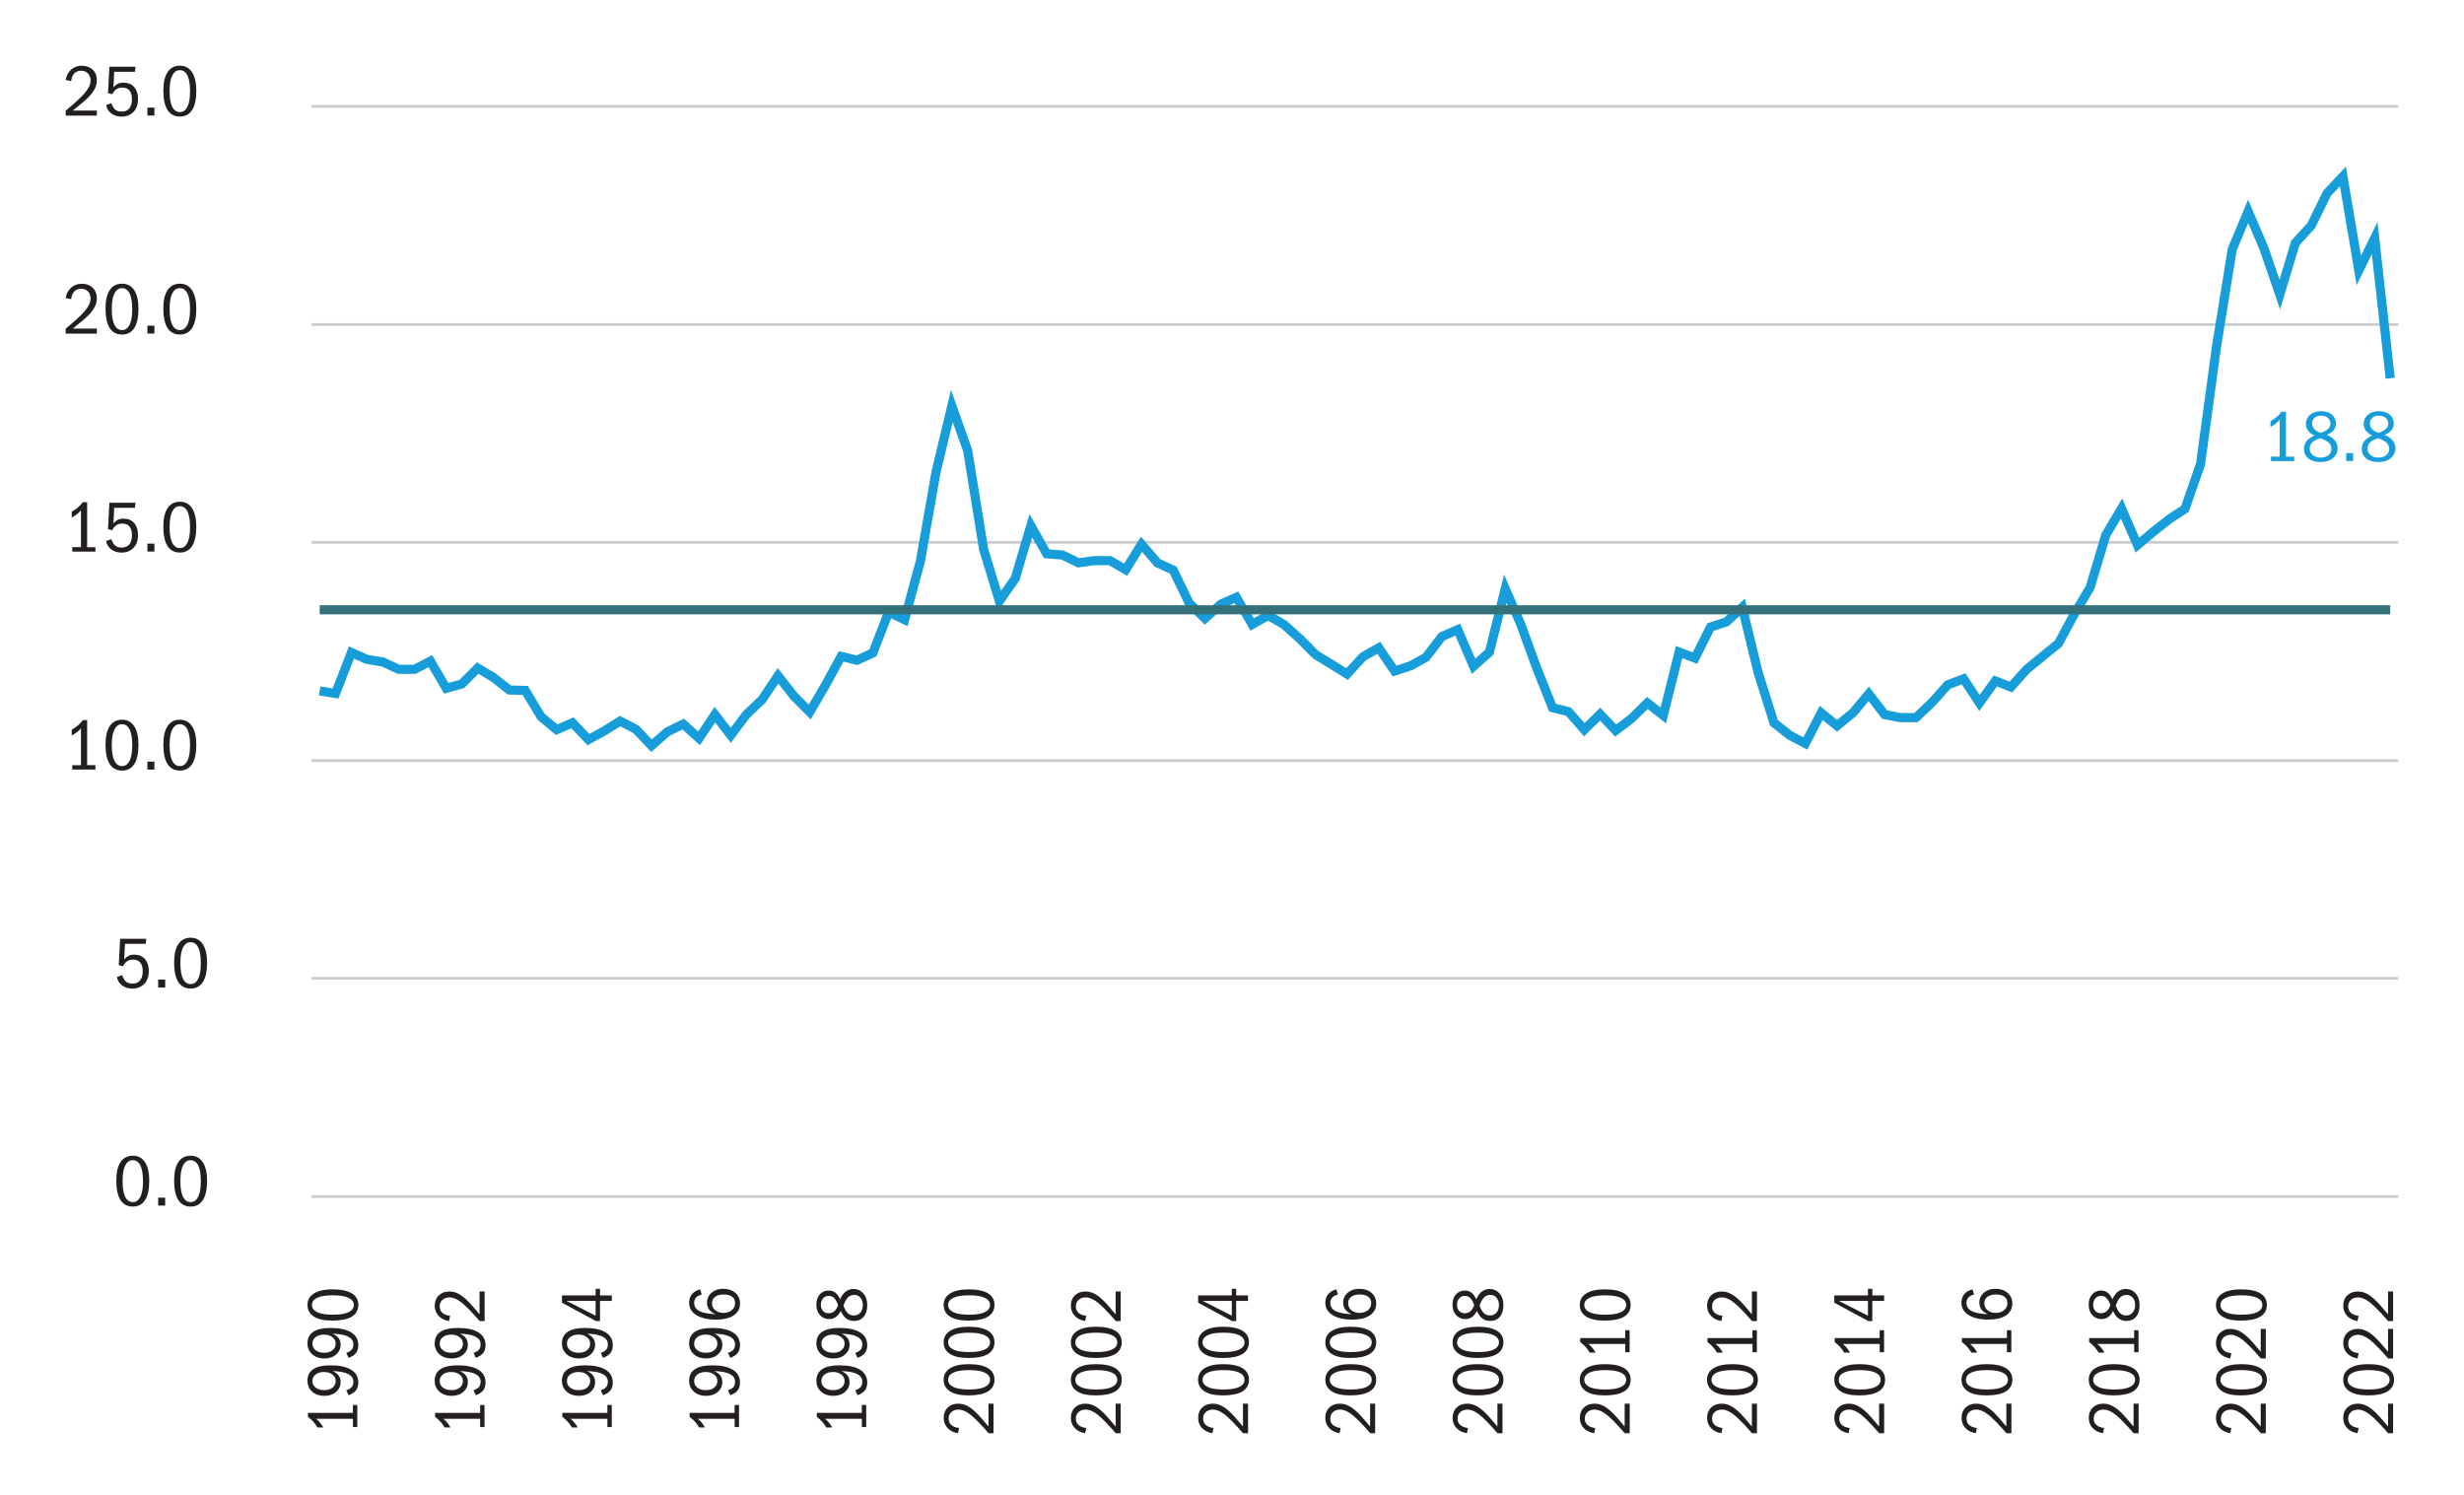 <?xml version="1.0" encoding="UTF-8"?> <svg xmlns="http://www.w3.org/2000/svg" id="Layer_1" width="750" height="455" viewBox="0 0 750 455"><defs><style>.cls-1{fill:#231f20;}.cls-2{fill:#179eda;}.cls-3{stroke:#ccc;stroke-width:.84px;}.cls-3,.cls-4,.cls-5{fill:none;}.cls-3,.cls-5{stroke-miterlimit:10;}.cls-4{stroke:#179eda;}.cls-4,.cls-5{stroke-width:2.78px;}.cls-5{stroke:#34717a;}</style></defs><path class="cls-3" d="m94.86,297.82h635.14M94.86,231.52h635.14M94.86,165.09h635.14M94.86,98.79h635.14M94.86,32.36h635.14"></path><line class="cls-3" x1="94.86" y1="364.24" x2="730" y2="364.24"></line><polyline class="cls-4" points="97.31 210.32 102.14 211.1 106.97 198.63 111.7 200.73 116.53 201.52 121.36 203.75 126.18 203.75 131.01 201.26 135.83 209.53 140.57 208.21 145.4 203.36 150.22 206.25 155.05 210.05 159.87 210.18 164.7 218.19 169.44 222.13 174.26 220.03 179.09 225.15 183.91 222.52 188.74 219.51 193.56 222 198.3 226.99 203.13 222.79 207.95 220.42 212.78 224.76 217.6 217.54 222.43 223.84 227.17 217.54 231.99 212.94 236.82 205.72 241.65 211.89 246.47 216.75 251.3 208.48 256.04 199.81 260.86 200.99 265.69 198.76 270.51 186.29 275.34 188.65 280.16 170.8 284.9 143.76 289.73 123.54 294.55 137.19 299.38 167.12 304.2 183.01 309.03 176.05 313.77 160.03 318.59 168.57 323.42 168.96 328.24 171.32 333.07 170.67 337.89 170.67 342.63 173.43 347.46 165.68 352.28 171.32 357.11 173.56 361.94 183.53 366.76 188.26 371.59 183.93 376.33 181.83 381.15 190.1 385.98 187.34 390.8 190.1 395.63 194.43 400.45 199.29 405.19 202.18 410.02 205.2 414.84 199.94 419.67 197.19 424.49 204.28 429.32 202.7 434.06 200.08 438.88 193.77 443.71 191.67 448.53 202.83 453.36 198.5 458.18 179.2 462.92 190.1 467.75 203.36 472.57 215.44 477.4 216.62 482.23 222.13 487.05 217.4 491.79 222.39 496.62 218.72 501.44 213.99 506.27 217.8 511.09 198.5 515.92 200.34 520.66 190.89 525.48 189.31 530.31 184.85 535.13 204.67 539.96 220.03 544.78 223.84 549.52 226.33 554.35 217.01 559.17 220.95 564 217.01 568.82 211.23 573.65 217.54 578.39 218.46 583.21 218.46 588.04 213.86 592.86 208.48 597.69 206.64 602.52 213.99 607.34 207.3 612.08 209.13 616.91 203.75 621.73 199.81 626.56 195.87 631.38 186.95 636.21 178.81 640.95 162.92 645.77 154.78 650.6 165.94 655.42 161.87 660.25 158.06 665.07 154.91 669.81 141.26 674.64 105.68 679.46 75.88 684.29 64.33 689.11 75.62 693.94 89.67 698.68 73.91 703.5 68.66 708.33 58.82 713.15 53.7 717.98 82.31 722.81 72.47 727.54 115.14"></polyline><polyline class="cls-5" points="97.31 185.63 102.14 185.63 106.97 185.63 111.7 185.63 116.53 185.63 121.36 185.63 126.18 185.63 131.01 185.63 135.83 185.63 140.57 185.63 145.4 185.63 150.22 185.63 155.05 185.63 159.87 185.63 164.7 185.63 169.44 185.63 174.26 185.63 179.09 185.63 183.91 185.63 188.74 185.63 193.56 185.63 198.3 185.63 203.13 185.63 207.95 185.63 212.78 185.63 217.6 185.63 222.43 185.63 227.17 185.63 231.99 185.63 236.82 185.63 241.65 185.63 246.47 185.63 251.3 185.63 256.04 185.63 260.86 185.63 265.69 185.63 270.51 185.63 275.34 185.63 280.16 185.63 284.9 185.63 289.73 185.63 294.55 185.63 299.38 185.63 304.2 185.63 309.03 185.63 313.77 185.63 318.59 185.63 323.42 185.63 328.24 185.63 333.07 185.63 337.89 185.63 342.63 185.63 347.46 185.63 352.28 185.63 357.11 185.63 361.94 185.63 366.76 185.63 371.59 185.63 376.33 185.63 381.15 185.63 385.98 185.63 390.8 185.63 395.63 185.63 400.45 185.63 405.19 185.63 410.02 185.63 414.84 185.63 419.67 185.63 424.49 185.63 429.32 185.63 434.06 185.63 438.88 185.63 443.71 185.63 448.53 185.63 453.36 185.63 458.18 185.63 462.92 185.63 467.75 185.63 472.57 185.63 477.4 185.63 482.23 185.63 487.05 185.63 491.79 185.63 496.62 185.63 501.44 185.63 506.27 185.63 511.09 185.63 515.92 185.63 520.66 185.63 525.48 185.63 530.31 185.63 535.13 185.63 539.96 185.63 544.78 185.63 549.52 185.63 554.35 185.63 559.17 185.63 564 185.63 568.82 185.63 573.65 185.63 578.39 185.63 583.21 185.63 588.04 185.63 592.86 185.63 597.69 185.63 602.52 185.63 607.34 185.63 612.08 185.63 616.91 185.63 621.73 185.63 626.56 185.63 631.38 185.63 636.21 185.63 640.95 185.63 645.77 185.63 650.6 185.63 655.42 185.63 660.25 185.63 665.07 185.63 669.81 185.63 674.64 185.63 679.46 185.63 684.29 185.63 689.11 185.63 693.94 185.63 698.68 185.63 703.5 185.63 708.33 185.63 713.15 185.63 717.98 185.63 722.81 185.63 727.54 185.63"></polyline><path class="cls-2" d="m691.26,140.34v-1.34h2.65v-11.23c-.39.48-.81.89-1.27,1.24s-.96.67-1.53.97v-1.78c.64-.36,1.23-.75,1.76-1.19.53-.44,1.08-1.01,1.64-1.7h1.29v13.7h2.51v1.34h-7.06Z"></path><path class="cls-2" d="m708.23,132.37c1.16.49,2,1.08,2.52,1.77s.79,1.46.79,2.31c0,1.22-.48,2.22-1.43,3.02s-2.21,1.19-3.75,1.19-2.84-.36-3.73-1.08-1.34-1.71-1.34-2.95c0-.89.26-1.67.76-2.33.51-.66,1.32-1.23,2.43-1.71-.91-.44-1.57-.95-1.98-1.53-.41-.57-.62-1.24-.62-1.99,0-1.14.43-2.08,1.28-2.81.85-.73,1.98-1.09,3.39-1.09s2.43.35,3.25,1.05c.82.7,1.23,1.6,1.23,2.72,0,1.55-.93,2.69-2.79,3.43Zm-1.99,1.02c-1.17.39-2,.84-2.48,1.35-.48.51-.72,1.12-.72,1.82,0,.82.31,1.48.93,1.98s1.42.76,2.4.76,1.76-.24,2.36-.72c.6-.48.9-1.11.9-1.88s-.26-1.41-.79-1.92c-.52-.5-1.4-.97-2.61-1.38Zm.12-1.63c1.01-.33,1.77-.72,2.25-1.17s.73-1.01.73-1.68-.27-1.27-.8-1.72c-.53-.44-1.22-.67-2.06-.67-.8,0-1.45.21-1.95.65s-.75,1-.75,1.69c0,.64.2,1.2.58,1.68.39.48,1.06.89,2,1.21Z"></path><path class="cls-2" d="m714.14,140.34v-2.41h2.13v2.41h-2.13Z"></path><path class="cls-2" d="m725.82,132.37c1.16.49,2,1.08,2.52,1.77s.79,1.46.79,2.31c0,1.22-.48,2.22-1.43,3.02s-2.21,1.19-3.75,1.19-2.84-.36-3.73-1.08-1.34-1.71-1.34-2.95c0-.89.26-1.67.76-2.33.51-.66,1.32-1.23,2.43-1.71-.91-.44-1.57-.95-1.98-1.53-.41-.57-.62-1.24-.62-1.99,0-1.14.43-2.08,1.28-2.81.85-.73,1.98-1.09,3.39-1.09s2.43.35,3.25,1.05c.82.7,1.23,1.6,1.23,2.72,0,1.55-.93,2.69-2.79,3.43Zm-1.99,1.02c-1.17.39-2,.84-2.48,1.35-.48.51-.72,1.12-.72,1.82,0,.82.31,1.48.93,1.98s1.42.76,2.4.76,1.76-.24,2.36-.72c.6-.48.9-1.11.9-1.88s-.26-1.41-.79-1.92c-.52-.5-1.4-.97-2.61-1.38Zm.12-1.63c1.01-.33,1.77-.72,2.25-1.17s.73-1.01.73-1.68-.27-1.27-.8-1.72c-.53-.44-1.22-.67-2.06-.67-.8,0-1.45.21-1.95.65s-.75,1-.75,1.69c0,.64.2,1.2.58,1.68.39.48,1.06.89,2,1.21Z"></path><path class="cls-1" d="m40.43,351.82c1.61,0,2.84.67,3.71,1.99.86,1.33,1.29,3.21,1.29,5.63,0,2.6-.43,4.56-1.28,5.88-.85,1.32-2.09,1.98-3.72,1.98s-2.91-.67-3.76-1.99c-.84-1.33-1.27-3.3-1.27-5.89s.44-4.39,1.3-5.67,2.11-1.93,3.72-1.93Zm-.02,1.36c-.97,0-1.73.52-2.28,1.57-.55,1.05-.82,2.66-.82,4.82s.27,3.72.81,4.78c.54,1.06,1.31,1.59,2.31,1.59s1.75-.54,2.29-1.6c.54-1.07.81-2.66.81-4.77s-.27-3.74-.8-4.8c-.53-1.06-1.31-1.59-2.32-1.59Z"></path><path class="cls-1" d="m48.15,367v-2.41h2.13v2.41h-2.13Z"></path><path class="cls-1" d="m58.03,351.82c1.61,0,2.84.67,3.71,1.99.86,1.33,1.29,3.21,1.29,5.63,0,2.6-.43,4.56-1.28,5.88-.85,1.32-2.09,1.98-3.72,1.98s-2.91-.67-3.76-1.99c-.84-1.33-1.27-3.3-1.27-5.89s.44-4.39,1.3-5.67,2.11-1.93,3.72-1.93Zm-.02,1.36c-.97,0-1.73.52-2.28,1.57-.55,1.05-.82,2.66-.82,4.82s.27,3.72.81,4.78c.54,1.06,1.31,1.59,2.31,1.59s1.75-.54,2.29-1.6c.54-1.07.81-2.66.81-4.77s-.27-3.74-.8-4.8c-.53-1.06-1.31-1.59-2.32-1.59Z"></path><path class="cls-1" d="m37.19,296.83c.28.89.66,1.54,1.13,1.96.47.42,1.14.63,2.02.63,1,0,1.77-.32,2.3-.97.53-.64.8-1.59.8-2.82,0-1.13-.25-2-.74-2.61s-1.22-.91-2.19-.91c-.69,0-1.28.15-1.77.46s-.92.82-1.28,1.55l-1.31-.31.42-8.04h7.95l-.17,1.54h-6.31l-.24,4.75c.44-.51.88-.87,1.34-1.1.45-.23,1.03-.35,1.74-.35,1.38,0,2.46.45,3.24,1.35.78.9,1.17,2.11,1.17,3.62,0,1.68-.46,2.99-1.38,3.94-.92.95-2.14,1.43-3.66,1.43-1.2,0-2.24-.32-3.09-.96-.85-.64-1.38-1.49-1.58-2.56l1.62-.58Z"></path><path class="cls-1" d="m48.15,300.62v-2.41h2.13v2.41h-2.13Z"></path><path class="cls-1" d="m58.03,285.45c1.61,0,2.84.67,3.71,1.99.86,1.33,1.29,3.21,1.29,5.63,0,2.6-.43,4.56-1.28,5.88-.85,1.32-2.09,1.98-3.72,1.98s-2.91-.67-3.76-1.99c-.84-1.33-1.27-3.3-1.27-5.89s.44-4.39,1.3-5.67,2.11-1.93,3.72-1.93Zm-.02,1.36c-.97,0-1.73.52-2.28,1.57-.55,1.05-.82,2.66-.82,4.82s.27,3.72.81,4.78c.54,1.06,1.31,1.59,2.31,1.59s1.75-.54,2.29-1.6c.54-1.07.81-2.66.81-4.77s-.27-3.74-.8-4.8c-.53-1.06-1.31-1.59-2.32-1.59Z"></path><path class="cls-1" d="m21.99,234.27v-1.34h2.65v-11.23c-.39.48-.81.89-1.27,1.23-.45.35-.96.67-1.53.97v-1.78c.64-.36,1.23-.75,1.76-1.19.53-.44,1.08-1.01,1.64-1.71h1.29v13.7h2.51v1.34h-7.06Z"></path><path class="cls-1" d="m37.15,219.09c1.61,0,2.84.67,3.71,1.99.86,1.33,1.29,3.21,1.29,5.63,0,2.6-.43,4.56-1.28,5.88-.85,1.32-2.09,1.98-3.72,1.98s-2.91-.67-3.76-1.99c-.84-1.33-1.27-3.3-1.27-5.89s.44-4.39,1.3-5.67,2.11-1.93,3.72-1.93Zm-.02,1.36c-.97,0-1.73.52-2.28,1.57-.55,1.05-.82,2.66-.82,4.82s.27,3.72.81,4.78c.54,1.06,1.31,1.59,2.31,1.59s1.75-.54,2.29-1.6c.54-1.07.81-2.66.81-4.77s-.27-3.74-.8-4.8c-.53-1.06-1.31-1.59-2.32-1.59Z"></path><path class="cls-1" d="m44.87,234.27v-2.41h2.13v2.41h-2.13Z"></path><path class="cls-1" d="m54.75,219.09c1.61,0,2.84.67,3.71,1.99.86,1.33,1.29,3.21,1.29,5.63,0,2.6-.43,4.56-1.28,5.88-.85,1.32-2.09,1.98-3.72,1.98s-2.91-.67-3.76-1.99c-.84-1.33-1.27-3.3-1.27-5.89s.44-4.39,1.3-5.67,2.11-1.93,3.72-1.93Zm-.02,1.36c-.97,0-1.73.52-2.28,1.57-.55,1.05-.82,2.66-.82,4.82s.27,3.72.81,4.78c.54,1.06,1.31,1.59,2.31,1.59s1.75-.54,2.29-1.6c.54-1.07.81-2.66.81-4.77s-.27-3.74-.8-4.8c-.53-1.06-1.31-1.59-2.32-1.59Z"></path><path class="cls-1" d="m21.99,167.9v-1.34h2.65v-11.23c-.39.48-.81.89-1.27,1.24s-.96.67-1.53.97v-1.78c.64-.36,1.23-.75,1.76-1.19.53-.44,1.08-1.01,1.64-1.7h1.29v13.7h2.51v1.34h-7.06Z"></path><path class="cls-1" d="m33.91,164.11c.28.89.66,1.54,1.13,1.96.47.41,1.14.62,2.02.62,1,0,1.77-.32,2.3-.97.53-.65.8-1.59.8-2.82,0-1.13-.25-2-.74-2.61s-1.22-.91-2.19-.91c-.69,0-1.28.15-1.77.46s-.92.82-1.28,1.55l-1.31-.31.42-8.04h7.95l-.17,1.54h-6.31l-.24,4.75c.44-.5.88-.87,1.34-1.1.45-.23,1.03-.35,1.74-.35,1.38,0,2.46.45,3.24,1.35.78.9,1.17,2.11,1.17,3.62,0,1.68-.46,2.99-1.38,3.94-.92.95-2.14,1.43-3.66,1.43-1.2,0-2.24-.32-3.09-.96s-1.38-1.49-1.58-2.56l1.62-.58Z"></path><path class="cls-1" d="m44.87,167.9v-2.41h2.13v2.41h-2.13Z"></path><path class="cls-1" d="m54.75,152.73c1.61,0,2.84.66,3.71,1.99.86,1.33,1.29,3.21,1.29,5.63,0,2.6-.43,4.56-1.28,5.88-.85,1.32-2.09,1.98-3.72,1.98s-2.91-.66-3.76-1.99c-.84-1.33-1.27-3.29-1.27-5.89s.44-4.38,1.3-5.67,2.11-1.93,3.72-1.93Zm-.02,1.36c-.97,0-1.73.52-2.28,1.57s-.82,2.66-.82,4.82.27,3.72.81,4.78c.54,1.06,1.31,1.59,2.31,1.59s1.75-.53,2.29-1.6c.54-1.07.81-2.66.81-4.77s-.27-3.74-.8-4.8c-.53-1.06-1.31-1.59-2.32-1.59Z"></path><path class="cls-1" d="m20,101.54v-1.49c2.86-2.36,4.84-4.2,5.93-5.51,1.1-1.31,1.64-2.53,1.64-3.64,0-.89-.26-1.61-.79-2.17s-1.22-.83-2.1-.83c-.83,0-1.5.26-2.02.77s-.85,1.31-1.01,2.39l-1.66-.33c.23-1.35.79-2.41,1.68-3.19.88-.77,1.97-1.16,3.25-1.16,1.36,0,2.46.41,3.3,1.21.84.81,1.26,1.88,1.26,3.2,0,.92-.21,1.79-.63,2.61-.42.82-1.08,1.68-1.96,2.59-.88.91-2.46,2.25-4.73,4.03h7.32v1.54h-9.48Z"></path><path class="cls-1" d="m37.15,86.36c1.61,0,2.84.66,3.71,1.99.86,1.33,1.29,3.21,1.29,5.63,0,2.6-.43,4.56-1.28,5.88-.85,1.32-2.09,1.98-3.72,1.98s-2.91-.66-3.76-1.99c-.84-1.33-1.27-3.29-1.27-5.89s.44-4.38,1.3-5.67,2.11-1.93,3.72-1.93Zm-.02,1.36c-.97,0-1.73.52-2.28,1.57s-.82,2.66-.82,4.82.27,3.72.81,4.78c.54,1.06,1.31,1.59,2.31,1.59s1.75-.53,2.29-1.6c.54-1.07.81-2.66.81-4.77s-.27-3.74-.8-4.8c-.53-1.06-1.31-1.59-2.32-1.59Z"></path><path class="cls-1" d="m44.87,101.54v-2.41h2.13v2.41h-2.13Z"></path><path class="cls-1" d="m54.75,86.36c1.61,0,2.84.66,3.71,1.99.86,1.33,1.29,3.21,1.29,5.63,0,2.6-.43,4.56-1.28,5.88-.85,1.32-2.09,1.98-3.72,1.98s-2.91-.66-3.76-1.99c-.84-1.33-1.27-3.29-1.27-5.89s.44-4.38,1.3-5.67,2.11-1.93,3.72-1.93Zm-.02,1.36c-.97,0-1.73.52-2.28,1.57s-.82,2.66-.82,4.82.27,3.72.81,4.78c.54,1.06,1.31,1.59,2.31,1.59s1.75-.53,2.29-1.6c.54-1.07.81-2.66.81-4.77s-.27-3.74-.8-4.8c-.53-1.06-1.31-1.59-2.32-1.59Z"></path><path class="cls-1" d="m20,35.17v-1.49c2.86-2.36,4.84-4.2,5.93-5.51,1.1-1.31,1.64-2.53,1.64-3.64,0-.89-.26-1.61-.79-2.17s-1.22-.83-2.1-.83c-.83,0-1.5.26-2.02.77s-.85,1.31-1.01,2.39l-1.66-.33c.23-1.35.79-2.41,1.68-3.19.88-.77,1.97-1.16,3.25-1.16,1.36,0,2.46.41,3.3,1.21.84.81,1.26,1.88,1.26,3.2,0,.92-.21,1.79-.63,2.61-.42.82-1.08,1.68-1.96,2.59-.88.91-2.46,2.25-4.73,4.03h7.32v1.54h-9.48Z"></path><path class="cls-1" d="m33.91,31.39c.28.89.66,1.54,1.13,1.96.47.41,1.14.62,2.02.62,1,0,1.77-.32,2.3-.97.53-.65.8-1.59.8-2.82,0-1.13-.25-2-.74-2.61s-1.22-.91-2.19-.91c-.69,0-1.28.15-1.77.46s-.92.82-1.28,1.55l-1.31-.31.42-8.04h7.95l-.17,1.54h-6.31l-.24,4.75c.44-.5.88-.87,1.34-1.1.45-.23,1.03-.35,1.74-.35,1.38,0,2.46.45,3.24,1.35.78.9,1.17,2.11,1.17,3.62,0,1.68-.46,2.99-1.38,3.94-.92.95-2.14,1.43-3.66,1.43-1.2,0-2.24-.32-3.09-.96s-1.38-1.49-1.58-2.56l1.62-.58Z"></path><path class="cls-1" d="m44.87,35.17v-2.41h2.13v2.41h-2.13Z"></path><path class="cls-1" d="m54.75,20c1.61,0,2.84.66,3.71,1.99.86,1.33,1.29,3.21,1.29,5.63,0,2.6-.43,4.56-1.28,5.88-.85,1.32-2.09,1.98-3.72,1.98s-2.91-.66-3.76-1.99c-.84-1.33-1.27-3.29-1.27-5.89s.44-4.38,1.3-5.67,2.11-1.93,3.72-1.93Zm-.02,1.36c-.97,0-1.73.52-2.28,1.57s-.82,2.66-.82,4.82.27,3.72.81,4.78c.54,1.06,1.31,1.59,2.31,1.59s1.75-.53,2.29-1.6c.54-1.07.81-2.66.81-4.77s-.27-3.74-.8-4.8c-.53-1.06-1.31-1.59-2.32-1.59Z"></path><path class="cls-1" d="m689.68,436.3h-1.5c-2.36-2.72-4.2-4.6-5.51-5.64-1.32-1.04-2.53-1.56-3.64-1.56-.89,0-1.62.25-2.17.75-.56.5-.84,1.16-.84,1.99,0,.79.26,1.43.77,1.91s1.31.81,2.4.96l-.34,1.58c-1.35-.22-2.42-.75-3.19-1.59-.77-.84-1.16-1.87-1.16-3.08,0-1.29.41-2.34,1.22-3.13.81-.79,1.87-1.19,3.19-1.19.92,0,1.79.2,2.61.6.82.4,1.68,1.02,2.58,1.86.9.84,2.25,2.34,4.03,4.49v-6.95h1.54v9Z"></path><path class="cls-1" d="m674.5,420.02c0-1.53.67-2.7,2-3.52,1.33-.82,3.2-1.23,5.62-1.23,2.6,0,4.56.41,5.89,1.21,1.32.81,1.98,1.99,1.98,3.53s-.66,2.76-1.99,3.57c-1.33.8-3.3,1.2-5.9,1.2s-4.38-.41-5.67-1.24-1.93-2-1.93-3.53Zm1.36.02c0,.92.52,1.64,1.57,2.16s2.65.78,4.82.78,3.72-.26,4.78-.77c1.07-.51,1.59-1.25,1.59-2.19s-.53-1.66-1.6-2.17c-1.07-.51-2.65-.77-4.76-.77s-3.74.25-4.8.76-1.59,1.24-1.59,2.21Z"></path><path class="cls-1" d="m689.68,413.54h-1.5c-2.36-2.72-4.2-4.6-5.51-5.64-1.32-1.04-2.53-1.56-3.64-1.56-.89,0-1.62.25-2.17.75-.56.5-.84,1.16-.84,1.99,0,.79.26,1.43.77,1.91s1.31.81,2.4.96l-.34,1.58c-1.35-.22-2.42-.75-3.19-1.59-.77-.84-1.16-1.87-1.16-3.08,0-1.29.41-2.34,1.22-3.13.81-.79,1.87-1.19,3.19-1.19.92,0,1.79.2,2.61.6.82.4,1.68,1.02,2.58,1.86.9.84,2.25,2.34,4.03,4.49v-6.95h1.54v9Z"></path><path class="cls-1" d="m674.5,397.25c0-1.53.67-2.7,2-3.52,1.33-.82,3.2-1.23,5.62-1.23,2.6,0,4.56.41,5.89,1.21,1.32.81,1.98,1.99,1.98,3.53s-.66,2.76-1.99,3.57c-1.33.8-3.3,1.2-5.9,1.2s-4.38-.41-5.67-1.24-1.93-2-1.93-3.53Zm1.36.02c0,.92.52,1.64,1.57,2.16s2.65.78,4.82.78,3.72-.26,4.78-.77c1.07-.51,1.59-1.25,1.59-2.19s-.53-1.66-1.6-2.17c-1.07-.51-2.65-.77-4.76-.77s-3.74.25-4.8.76-1.59,1.24-1.59,2.21Z"></path><path class="cls-1" d="m650.94,436.3h-1.49c-2.36-2.72-4.2-4.6-5.51-5.64-1.32-1.04-2.53-1.56-3.64-1.56-.89,0-1.62.25-2.17.75-.56.5-.84,1.16-.84,1.99,0,.79.26,1.43.77,1.91s1.31.81,2.4.96l-.33,1.58c-1.35-.22-2.42-.75-3.19-1.59-.77-.84-1.16-1.87-1.16-3.08,0-1.29.41-2.34,1.22-3.13.81-.79,1.87-1.19,3.2-1.19.92,0,1.79.2,2.61.6.82.4,1.68,1.02,2.58,1.86.91.84,2.25,2.34,4.03,4.49v-6.95h1.54v9Z"></path><path class="cls-1" d="m635.77,420.02c0-1.53.67-2.7,1.99-3.52,1.33-.82,3.21-1.23,5.63-1.23,2.6,0,4.56.41,5.88,1.21,1.32.81,1.98,1.99,1.98,3.53s-.67,2.76-1.99,3.57c-1.33.8-3.3,1.2-5.89,1.2s-4.39-.41-5.67-1.24-1.93-2-1.93-3.53Zm1.36.02c0,.92.52,1.64,1.57,2.16,1.05.52,2.66.78,4.82.78s3.72-.26,4.78-.77c1.06-.51,1.59-1.25,1.59-2.19s-.54-1.66-1.6-2.17c-1.07-.51-2.66-.77-4.77-.77s-3.74.25-4.8.76c-1.06.51-1.59,1.24-1.59,2.21Z"></path><path class="cls-1" d="m650.94,411.64h-1.34v-2.52h-11.23c.48.37.89.77,1.23,1.2.35.43.67.91.97,1.45h-1.78c-.36-.61-.75-1.17-1.19-1.67-.44-.51-1.01-1.03-1.71-1.56v-1.22h13.7v-2.39h1.34v6.71Z"></path><path class="cls-1" d="m642.97,395.53c.49-1.1,1.08-1.9,1.77-2.4.69-.49,1.46-.75,2.3-.75,1.22,0,2.22.45,3.02,1.36.8.91,1.19,2.09,1.19,3.56s-.36,2.7-1.08,3.54c-.72.85-1.7,1.27-2.95,1.27-.89,0-1.67-.24-2.33-.72-.66-.48-1.23-1.25-1.71-2.31-.45.86-.95,1.49-1.53,1.88s-1.24.59-1.99.59c-1.14,0-2.08-.41-2.81-1.21-.73-.81-1.09-1.88-1.09-3.22s.35-2.31,1.05-3.09c.7-.78,1.6-1.17,2.72-1.17,1.54,0,2.69.88,3.43,2.65Zm-.6,1.78c-.33-.97-.72-1.68-1.17-2.14s-1.01-.69-1.68-.69c-.7,0-1.27.25-1.72.76-.45.5-.67,1.16-.67,1.96s.21,1.38.65,1.85c.43.48.99.72,1.69.72.64,0,1.2-.19,1.68-.56.48-.37.89-1,1.21-1.9Zm1.63.11c.39,1.12.83,1.9,1.35,2.35.51.45,1.12.68,1.81.68.82,0,1.48-.29,1.98-.88.51-.59.76-1.35.76-2.28s-.24-1.67-.72-2.24c-.48-.57-1.11-.86-1.88-.86s-1.41.25-1.92.75-.97,1.32-1.38,2.48Z"></path><path class="cls-1" d="m612.22,436.3h-1.49c-2.36-2.72-4.2-4.6-5.51-5.64-1.32-1.04-2.53-1.56-3.64-1.56-.89,0-1.62.25-2.17.75-.56.5-.84,1.16-.84,1.99,0,.79.26,1.43.77,1.91s1.31.81,2.4.96l-.33,1.58c-1.35-.22-2.42-.75-3.19-1.59-.77-.84-1.16-1.87-1.16-3.08,0-1.29.41-2.34,1.22-3.13.81-.79,1.87-1.19,3.2-1.19.92,0,1.79.2,2.61.6.82.4,1.68,1.02,2.58,1.86.91.84,2.25,2.34,4.03,4.49v-6.95h1.54v9Z"></path><path class="cls-1" d="m597.05,420.02c0-1.53.67-2.7,1.99-3.52,1.33-.82,3.21-1.23,5.63-1.23,2.6,0,4.56.41,5.88,1.21,1.32.81,1.98,1.99,1.98,3.53s-.67,2.76-1.99,3.57c-1.33.8-3.3,1.2-5.89,1.2s-4.39-.41-5.67-1.24-1.93-2-1.93-3.53Zm1.36.02c0,.92.52,1.64,1.57,2.16,1.05.52,2.66.78,4.82.78s3.72-.26,4.78-.77c1.06-.51,1.59-1.25,1.59-2.19s-.54-1.66-1.6-2.17c-1.07-.51-2.66-.77-4.77-.77s-3.74.25-4.8.76c-1.06.51-1.59,1.24-1.59,2.21Z"></path><path class="cls-1" d="m612.22,411.64h-1.34v-2.52h-11.23c.48.37.89.77,1.23,1.2.35.43.67.91.97,1.45h-1.78c-.36-.61-.75-1.17-1.19-1.67-.44-.51-1.01-1.03-1.71-1.56v-1.22h13.7v-2.39h1.34v6.71Z"></path><path class="cls-1" d="m600.9,394.04c-.83.25-1.43.58-1.79.99s-.55.92-.55,1.55c0,1.12.51,1.95,1.53,2.5,1.02.55,2.69.88,5,.98-.88-.37-1.53-.84-1.96-1.4-.43-.57-.65-1.28-.65-2.14,0-1.22.47-2.22,1.39-3.01.93-.79,2.11-1.18,3.55-1.18s2.73.41,3.67,1.24c.95.82,1.43,1.9,1.43,3.24,0,1.53-.64,2.73-1.92,3.6-1.28.87-3.07,1.3-5.39,1.3-2.51,0-4.5-.46-5.97-1.37-1.47-.91-2.21-2.16-2.21-3.75,0-1.03.27-1.88.8-2.56.54-.68,1.37-1.2,2.52-1.54l.53,1.56Zm3.1,2.65c0,.92.33,1.65,1,2.18.67.53,1.49.8,2.47.8s1.84-.27,2.52-.82,1.03-1.26,1.03-2.14-.3-1.52-.9-1.97c-.6-.45-1.46-.68-2.57-.68s-1.98.24-2.61.72c-.62.47-.94,1.11-.94,1.91Z"></path><path class="cls-1" d="m573.49,436.3h-1.49c-2.36-2.72-4.2-4.6-5.51-5.64-1.32-1.04-2.53-1.56-3.64-1.56-.89,0-1.62.25-2.17.75-.56.5-.84,1.16-.84,1.99,0,.79.26,1.43.77,1.91s1.31.81,2.4.96l-.33,1.58c-1.35-.22-2.42-.75-3.19-1.59-.77-.84-1.16-1.87-1.16-3.08,0-1.29.41-2.34,1.22-3.13.81-.79,1.87-1.19,3.2-1.19.92,0,1.79.2,2.61.6.82.4,1.68,1.02,2.58,1.86.91.84,2.25,2.34,4.03,4.49v-6.95h1.54v9Z"></path><path class="cls-1" d="m558.32,420.02c0-1.53.67-2.7,1.99-3.52,1.33-.82,3.21-1.23,5.63-1.23,2.6,0,4.56.41,5.88,1.21,1.32.81,1.98,1.99,1.98,3.53s-.67,2.76-1.99,3.57c-1.33.8-3.3,1.2-5.89,1.2s-4.39-.41-5.67-1.24-1.93-2-1.93-3.53Zm1.36.02c0,.92.52,1.64,1.57,2.16,1.05.52,2.66.78,4.82.78s3.72-.26,4.78-.77c1.06-.51,1.59-1.25,1.59-2.19s-.54-1.66-1.6-2.17c-1.07-.51-2.66-.77-4.77-.77s-3.74.25-4.8.76c-1.06.51-1.59,1.24-1.59,2.21Z"></path><path class="cls-1" d="m573.49,411.64h-1.34v-2.52h-11.23c.48.37.89.77,1.23,1.2.35.43.67.91.97,1.45h-1.78c-.36-.61-.75-1.17-1.19-1.67-.44-.51-1.01-1.03-1.71-1.56v-1.22h13.7v-2.39h1.34v6.71Z"></path><path class="cls-1" d="m573.49,396.02h-3.59v6.15h-1.2l-10.38-5.61v-2.23h10.25v-2.01h1.34v2.01h3.59v1.69Zm-13.77,0l8.85,4.5v-4.5h-8.85Z"></path><path class="cls-1" d="m534.77,436.3h-1.49c-2.36-2.72-4.2-4.6-5.51-5.64-1.32-1.04-2.53-1.56-3.64-1.56-.89,0-1.62.25-2.17.75-.56.5-.84,1.16-.84,1.99,0,.79.26,1.43.77,1.91s1.31.81,2.4.96l-.33,1.58c-1.35-.22-2.42-.75-3.19-1.59-.77-.84-1.16-1.87-1.16-3.08,0-1.29.41-2.34,1.22-3.13.81-.79,1.87-1.19,3.2-1.19.92,0,1.79.2,2.61.6.82.4,1.68,1.02,2.58,1.86.91.84,2.25,2.34,4.03,4.49v-6.95h1.54v9Z"></path><path class="cls-1" d="m519.59,420.02c0-1.53.67-2.7,1.99-3.52,1.33-.82,3.21-1.23,5.63-1.23,2.6,0,4.56.41,5.88,1.21,1.32.81,1.98,1.99,1.98,3.53s-.67,2.76-1.99,3.57c-1.33.8-3.3,1.2-5.89,1.2s-4.39-.41-5.67-1.24-1.93-2-1.93-3.53Zm1.36.02c0,.92.52,1.64,1.57,2.16,1.05.52,2.66.78,4.82.78s3.72-.26,4.78-.77c1.06-.51,1.59-1.25,1.59-2.19s-.54-1.66-1.6-2.17c-1.07-.51-2.66-.77-4.77-.77s-3.74.25-4.8.76c-1.06.51-1.59,1.24-1.59,2.21Z"></path><path class="cls-1" d="m534.77,411.64h-1.34v-2.52h-11.23c.48.37.89.77,1.23,1.2.35.43.67.91.97,1.45h-1.78c-.36-.61-.75-1.17-1.19-1.67-.44-.51-1.01-1.03-1.71-1.56v-1.22h13.7v-2.39h1.34v6.71Z"></path><path class="cls-1" d="m534.77,402.15h-1.49c-2.36-2.72-4.2-4.6-5.51-5.64-1.32-1.04-2.53-1.56-3.64-1.56-.89,0-1.62.25-2.17.75-.56.5-.84,1.16-.84,1.99,0,.79.26,1.43.77,1.91s1.31.81,2.4.96l-.33,1.58c-1.35-.22-2.42-.75-3.19-1.59-.77-.84-1.16-1.87-1.16-3.08,0-1.29.41-2.34,1.22-3.13.81-.79,1.87-1.19,3.2-1.19.92,0,1.79.2,2.61.6.82.4,1.68,1.02,2.58,1.86.91.84,2.25,2.34,4.03,4.49v-6.95h1.54v9Z"></path><path class="cls-1" d="m496.04,436.3h-1.49c-2.36-2.72-4.2-4.6-5.51-5.64-1.32-1.04-2.53-1.56-3.64-1.56-.89,0-1.62.25-2.17.75-.56.5-.84,1.16-.84,1.99,0,.79.26,1.43.77,1.91s1.31.81,2.4.96l-.33,1.58c-1.35-.22-2.42-.75-3.19-1.59-.77-.84-1.16-1.87-1.16-3.08,0-1.29.41-2.34,1.22-3.13.81-.79,1.87-1.19,3.2-1.19.92,0,1.79.2,2.61.6.82.4,1.68,1.02,2.58,1.86.91.84,2.25,2.34,4.03,4.49v-6.95h1.54v9Z"></path><path class="cls-1" d="m480.86,420.02c0-1.53.67-2.7,1.99-3.52,1.33-.82,3.21-1.23,5.63-1.23,2.6,0,4.56.41,5.88,1.21,1.32.81,1.98,1.99,1.98,3.53s-.67,2.76-1.99,3.57c-1.33.8-3.3,1.2-5.89,1.2s-4.39-.41-5.67-1.24-1.93-2-1.93-3.53Zm1.36.02c0,.92.52,1.64,1.57,2.16,1.05.52,2.66.78,4.82.78s3.72-.26,4.78-.77c1.06-.51,1.59-1.25,1.59-2.19s-.54-1.66-1.6-2.17c-1.07-.51-2.66-.77-4.77-.77s-3.74.25-4.8.76c-1.06.51-1.59,1.24-1.59,2.21Z"></path><path class="cls-1" d="m496.04,411.64h-1.34v-2.52h-11.23c.48.37.89.77,1.23,1.2.35.43.67.91.97,1.45h-1.78c-.36-.61-.75-1.17-1.19-1.67-.44-.51-1.01-1.03-1.71-1.56v-1.22h13.7v-2.39h1.34v6.71Z"></path><path class="cls-1" d="m480.86,397.25c0-1.53.67-2.7,1.99-3.52,1.33-.82,3.21-1.23,5.63-1.23,2.6,0,4.56.41,5.88,1.21,1.32.81,1.98,1.99,1.98,3.53s-.67,2.76-1.99,3.57c-1.33.8-3.3,1.2-5.89,1.2s-4.39-.41-5.67-1.24-1.93-2-1.93-3.53Zm1.36.02c0,.92.52,1.64,1.57,2.16,1.05.52,2.66.78,4.82.78s3.72-.26,4.78-.77c1.06-.51,1.59-1.25,1.59-2.19s-.54-1.66-1.6-2.17c-1.07-.51-2.66-.77-4.77-.77s-3.74.25-4.8.76c-1.06.51-1.59,1.24-1.59,2.21Z"></path><path class="cls-1" d="m457.31,436.3h-1.49c-2.36-2.72-4.2-4.6-5.51-5.64-1.32-1.04-2.53-1.56-3.64-1.56-.89,0-1.62.25-2.17.75-.56.5-.84,1.16-.84,1.99,0,.79.26,1.43.77,1.91s1.31.81,2.4.96l-.33,1.58c-1.35-.22-2.42-.75-3.19-1.59-.77-.84-1.16-1.87-1.16-3.08,0-1.29.41-2.34,1.22-3.13.81-.79,1.87-1.19,3.2-1.19.92,0,1.79.2,2.61.6.82.4,1.68,1.02,2.58,1.86.91.84,2.25,2.34,4.03,4.49v-6.95h1.54v9Z"></path><path class="cls-1" d="m442.14,420.02c0-1.53.67-2.7,1.99-3.52,1.33-.82,3.21-1.23,5.63-1.23,2.6,0,4.56.41,5.88,1.21,1.32.81,1.98,1.99,1.98,3.53s-.67,2.76-1.99,3.57c-1.33.8-3.3,1.2-5.89,1.2s-4.39-.41-5.67-1.24-1.93-2-1.93-3.53Zm1.36.02c0,.92.52,1.64,1.57,2.16,1.05.52,2.66.78,4.82.78s3.72-.26,4.78-.77c1.06-.51,1.59-1.25,1.59-2.19s-.54-1.66-1.6-2.17c-1.07-.51-2.66-.77-4.77-.77s-3.74.25-4.8.76c-1.06.51-1.59,1.24-1.59,2.21Z"></path><path class="cls-1" d="m442.14,408.63c0-1.53.67-2.7,1.99-3.52,1.33-.82,3.21-1.23,5.63-1.23,2.6,0,4.56.41,5.88,1.21,1.32.81,1.98,1.99,1.98,3.53s-.67,2.76-1.99,3.57c-1.33.8-3.3,1.2-5.89,1.2s-4.39-.41-5.67-1.24-1.93-2-1.93-3.53Zm1.36.02c0,.92.52,1.64,1.57,2.16,1.05.52,2.66.78,4.82.78s3.72-.26,4.78-.77c1.06-.51,1.59-1.25,1.59-2.19s-.54-1.66-1.6-2.17c-1.07-.51-2.66-.77-4.77-.77s-3.74.25-4.8.76c-1.06.51-1.59,1.24-1.59,2.21Z"></path><path class="cls-1" d="m449.33,395.53c.49-1.1,1.08-1.9,1.77-2.4.69-.49,1.46-.75,2.3-.75,1.22,0,2.22.45,3.02,1.36.8.91,1.19,2.09,1.19,3.56s-.36,2.7-1.08,3.54c-.72.85-1.7,1.27-2.95,1.27-.89,0-1.67-.24-2.33-.72-.66-.48-1.23-1.25-1.71-2.31-.45.86-.95,1.49-1.53,1.88s-1.24.59-1.99.59c-1.14,0-2.08-.41-2.81-1.21-.73-.81-1.09-1.88-1.09-3.22s.35-2.31,1.05-3.09c.7-.78,1.6-1.17,2.72-1.17,1.54,0,2.69.88,3.43,2.65Zm-.6,1.78c-.33-.97-.72-1.68-1.17-2.14s-1.01-.69-1.68-.69c-.7,0-1.27.25-1.72.76-.45.5-.67,1.16-.67,1.96s.21,1.38.65,1.85c.43.48.99.72,1.69.72.64,0,1.2-.19,1.68-.56.48-.37.89-1,1.21-1.9Zm1.63.11c.39,1.12.83,1.9,1.35,2.35.51.45,1.12.68,1.81.68.82,0,1.48-.29,1.98-.88.51-.59.76-1.35.76-2.28s-.24-1.67-.72-2.24c-.48-.57-1.11-.86-1.88-.86s-1.41.25-1.92.75-.97,1.32-1.38,2.48Z"></path><path class="cls-1" d="m418.58,436.3h-1.49c-2.36-2.72-4.2-4.6-5.52-5.64-1.32-1.04-2.53-1.56-3.64-1.56-.89,0-1.62.25-2.17.75s-.84,1.16-.84,1.99c0,.79.26,1.43.77,1.91s1.31.81,2.39.96l-.33,1.58c-1.35-.22-2.42-.75-3.19-1.59-.77-.84-1.16-1.87-1.16-3.08,0-1.29.4-2.34,1.21-3.13s1.88-1.19,3.2-1.19c.92,0,1.79.2,2.61.6.82.4,1.68,1.02,2.58,1.86.91.84,2.25,2.34,4.04,4.49v-6.95h1.53v9Z"></path><path class="cls-1" d="m403.41,420.02c0-1.53.66-2.7,1.99-3.52,1.33-.82,3.21-1.23,5.63-1.23,2.6,0,4.56.41,5.88,1.21,1.32.81,1.99,1.99,1.99,3.53s-.67,2.76-2,3.57c-1.33.8-3.3,1.2-5.89,1.2s-4.39-.41-5.67-1.24-1.93-2-1.93-3.53Zm1.36.02c0,.92.52,1.64,1.57,2.16,1.05.52,2.66.78,4.82.78s3.72-.26,4.78-.77c1.06-.51,1.59-1.25,1.59-2.19s-.54-1.66-1.6-2.17c-1.07-.51-2.66-.77-4.77-.77s-3.74.25-4.8.76c-1.07.51-1.59,1.24-1.59,2.21Z"></path><path class="cls-1" d="m403.41,408.63c0-1.53.66-2.7,1.99-3.52,1.33-.82,3.21-1.23,5.63-1.23,2.6,0,4.56.41,5.88,1.21,1.32.81,1.99,1.99,1.99,3.53s-.67,2.76-2,3.57c-1.33.8-3.3,1.2-5.89,1.2s-4.39-.41-5.67-1.24-1.93-2-1.93-3.53Zm1.36.02c0,.92.52,1.64,1.57,2.16,1.05.52,2.66.78,4.82.78s3.72-.26,4.78-.77c1.06-.51,1.59-1.25,1.59-2.19s-.54-1.66-1.6-2.17c-1.07-.51-2.66-.77-4.77-.77s-3.74.25-4.8.76c-1.07.51-1.59,1.24-1.59,2.21Z"></path><path class="cls-1" d="m407.26,394.04c-.83.25-1.43.58-1.79.99s-.55.92-.55,1.55c0,1.12.51,1.95,1.53,2.5s2.69.88,5,.98c-.88-.37-1.53-.84-1.96-1.4s-.65-1.28-.65-2.14c0-1.22.47-2.22,1.39-3.01.93-.79,2.12-1.18,3.56-1.18s2.73.41,3.67,1.24c.95.82,1.43,1.9,1.43,3.24,0,1.53-.64,2.73-1.92,3.6-1.27.87-3.07,1.3-5.39,1.3-2.51,0-4.5-.46-5.97-1.37-1.47-.91-2.2-2.16-2.2-3.75,0-1.03.27-1.88.8-2.56.54-.68,1.38-1.2,2.52-1.54l.53,1.56Zm3.1,2.65c0,.92.33,1.65,1,2.18.67.53,1.5.8,2.47.8s1.83-.27,2.52-.82c.68-.55,1.02-1.26,1.02-2.14s-.3-1.52-.9-1.97c-.6-.45-1.46-.68-2.57-.68s-1.98.24-2.61.72c-.63.47-.94,1.11-.94,1.91Z"></path><path class="cls-1" d="m379.86,436.3h-1.49c-2.36-2.72-4.2-4.6-5.51-5.64-1.32-1.04-2.53-1.56-3.64-1.56-.89,0-1.62.25-2.17.75-.56.5-.84,1.16-.84,1.99,0,.79.26,1.43.77,1.91s1.31.81,2.4.96l-.33,1.58c-1.35-.22-2.42-.75-3.19-1.59-.77-.84-1.16-1.87-1.16-3.08,0-1.29.41-2.34,1.22-3.13.81-.79,1.87-1.19,3.2-1.19.92,0,1.79.2,2.61.6.82.4,1.68,1.02,2.58,1.86.91.84,2.25,2.34,4.03,4.49v-6.95h1.54v9Z"></path><path class="cls-1" d="m364.68,420.02c0-1.53.67-2.7,1.99-3.52,1.33-.82,3.21-1.23,5.63-1.23,2.6,0,4.56.41,5.88,1.21,1.32.81,1.98,1.99,1.98,3.53s-.67,2.76-1.99,3.57c-1.33.8-3.3,1.2-5.89,1.2s-4.39-.41-5.67-1.24-1.93-2-1.93-3.53Zm1.36.02c0,.92.52,1.64,1.57,2.16,1.05.52,2.66.78,4.82.78s3.72-.26,4.78-.77c1.06-.51,1.59-1.25,1.59-2.19s-.54-1.66-1.6-2.17c-1.07-.51-2.66-.77-4.77-.77s-3.74.25-4.8.76c-1.06.51-1.59,1.24-1.59,2.21Z"></path><path class="cls-1" d="m364.68,408.63c0-1.53.67-2.7,1.99-3.52,1.33-.82,3.21-1.23,5.63-1.23,2.6,0,4.56.41,5.88,1.21,1.32.81,1.98,1.99,1.98,3.53s-.67,2.76-1.99,3.57c-1.33.8-3.3,1.2-5.89,1.2s-4.39-.41-5.67-1.24-1.93-2-1.93-3.53Zm1.36.02c0,.92.52,1.64,1.57,2.16,1.05.52,2.66.78,4.82.78s3.72-.26,4.78-.77c1.06-.51,1.59-1.25,1.59-2.19s-.54-1.66-1.6-2.17c-1.07-.51-2.66-.77-4.77-.77s-3.74.25-4.8.76c-1.06.51-1.59,1.24-1.59,2.21Z"></path><path class="cls-1" d="m379.86,396.02h-3.59v6.15h-1.2l-10.38-5.61v-2.23h10.25v-2.01h1.34v2.01h3.59v1.69Zm-13.77,0l8.85,4.5v-4.5h-8.85Z"></path><path class="cls-1" d="m341.13,436.3h-1.5c-2.36-2.72-4.2-4.6-5.51-5.64-1.32-1.04-2.53-1.56-3.64-1.56-.89,0-1.62.25-2.17.75-.56.5-.84,1.16-.84,1.99,0,.79.26,1.43.77,1.91s1.31.81,2.4.96l-.34,1.58c-1.35-.22-2.42-.75-3.19-1.59-.77-.84-1.16-1.87-1.16-3.08,0-1.29.41-2.34,1.22-3.13.81-.79,1.87-1.19,3.19-1.19.92,0,1.79.2,2.61.6.82.4,1.68,1.02,2.58,1.86.9.84,2.25,2.34,4.03,4.49v-6.95h1.54v9Z"></path><path class="cls-1" d="m325.95,420.02c0-1.53.67-2.7,2-3.52,1.33-.82,3.2-1.23,5.62-1.23,2.6,0,4.56.41,5.89,1.21,1.32.81,1.98,1.99,1.98,3.53s-.66,2.76-1.99,3.57c-1.33.8-3.3,1.2-5.9,1.2s-4.38-.41-5.67-1.24-1.93-2-1.93-3.53Zm1.36.02c0,.92.52,1.64,1.57,2.16s2.65.78,4.82.78,3.72-.26,4.78-.77c1.07-.51,1.59-1.25,1.59-2.19s-.53-1.66-1.6-2.17c-1.07-.51-2.65-.77-4.76-.77s-3.74.25-4.8.76-1.59,1.24-1.59,2.21Z"></path><path class="cls-1" d="m325.95,408.63c0-1.53.67-2.7,2-3.52,1.33-.82,3.2-1.23,5.62-1.23,2.6,0,4.56.41,5.89,1.21,1.32.81,1.98,1.99,1.98,3.53s-.66,2.76-1.99,3.57c-1.33.8-3.3,1.2-5.9,1.2s-4.38-.41-5.67-1.24-1.93-2-1.93-3.53Zm1.36.02c0,.92.52,1.64,1.57,2.16s2.65.78,4.82.78,3.72-.26,4.78-.77c1.07-.51,1.59-1.25,1.59-2.19s-.53-1.66-1.6-2.17c-1.07-.51-2.65-.77-4.76-.77s-3.74.25-4.8.76-1.59,1.24-1.59,2.21Z"></path><path class="cls-1" d="m341.13,402.15h-1.5c-2.36-2.72-4.2-4.6-5.51-5.64-1.32-1.04-2.53-1.56-3.64-1.56-.89,0-1.62.25-2.17.75-.56.5-.84,1.16-.84,1.99,0,.79.26,1.43.77,1.91s1.31.81,2.4.96l-.34,1.58c-1.35-.22-2.42-.75-3.19-1.59-.77-.84-1.16-1.87-1.16-3.08,0-1.29.41-2.34,1.22-3.13.81-.79,1.87-1.19,3.19-1.19.92,0,1.79.2,2.61.6.82.4,1.68,1.02,2.58,1.86.9.84,2.25,2.34,4.03,4.49v-6.95h1.54v9Z"></path><path class="cls-1" d="m302.4,436.3h-1.49c-2.36-2.72-4.2-4.6-5.51-5.64-1.32-1.04-2.53-1.56-3.64-1.56-.89,0-1.62.25-2.17.75-.56.5-.84,1.16-.84,1.99,0,.79.26,1.43.77,1.91s1.31.81,2.4.96l-.33,1.58c-1.35-.22-2.42-.75-3.19-1.59-.77-.84-1.16-1.87-1.16-3.08,0-1.29.41-2.34,1.22-3.13.81-.79,1.87-1.19,3.2-1.19.92,0,1.79.2,2.61.6.82.4,1.68,1.02,2.58,1.86.91.84,2.25,2.34,4.03,4.49v-6.95h1.54v9Z"></path><path class="cls-1" d="m287.23,420.02c0-1.53.67-2.7,1.99-3.52,1.33-.82,3.21-1.23,5.63-1.23,2.6,0,4.56.41,5.88,1.21,1.32.81,1.98,1.99,1.98,3.53s-.67,2.76-1.99,3.57c-1.33.8-3.3,1.2-5.89,1.2s-4.39-.41-5.67-1.24-1.93-2-1.93-3.53Zm1.36.02c0,.92.52,1.64,1.57,2.16,1.05.52,2.66.78,4.82.78s3.72-.26,4.78-.77c1.06-.51,1.59-1.25,1.59-2.19s-.54-1.66-1.6-2.17c-1.07-.51-2.66-.77-4.77-.77s-3.74.25-4.8.76c-1.06.51-1.59,1.24-1.59,2.21Z"></path><path class="cls-1" d="m287.23,408.63c0-1.53.67-2.7,1.99-3.52,1.33-.82,3.21-1.23,5.63-1.23,2.6,0,4.56.41,5.88,1.21,1.32.81,1.98,1.99,1.98,3.53s-.67,2.76-1.99,3.57c-1.33.8-3.3,1.2-5.89,1.2s-4.39-.41-5.67-1.24-1.93-2-1.93-3.53Zm1.36.02c0,.92.52,1.64,1.57,2.16,1.05.52,2.66.78,4.82.78s3.72-.26,4.78-.77c1.06-.51,1.59-1.25,1.59-2.19s-.54-1.66-1.6-2.17c-1.07-.51-2.66-.77-4.77-.77s-3.74.25-4.8.76c-1.06.51-1.59,1.24-1.59,2.21Z"></path><path class="cls-1" d="m287.23,397.25c0-1.53.67-2.7,1.99-3.52,1.33-.82,3.21-1.23,5.63-1.23,2.6,0,4.56.41,5.88,1.21,1.32.81,1.98,1.99,1.98,3.53s-.67,2.76-1.99,3.57c-1.33.8-3.3,1.2-5.89,1.2s-4.39-.41-5.67-1.24-1.93-2-1.93-3.53Zm1.36.02c0,.92.52,1.64,1.57,2.16,1.05.52,2.66.78,4.82.78s3.72-.26,4.78-.77c1.06-.51,1.59-1.25,1.59-2.19s-.54-1.66-1.6-2.17c-1.07-.51-2.66-.77-4.77-.77s-3.74.25-4.8.76c-1.06.51-1.59,1.24-1.59,2.21Z"></path><path class="cls-1" d="m263.67,434.41h-1.34v-2.52h-11.23c.48.37.89.77,1.23,1.2.35.43.67.91.97,1.45h-1.78c-.36-.61-.75-1.17-1.19-1.67-.44-.51-1.01-1.03-1.71-1.56v-1.22h13.7v-2.39h1.34v6.71Z"></path><path class="cls-1" d="m260.33,423.2c.71-.22,1.25-.53,1.6-.92.36-.39.54-.95.54-1.68,0-.98-.5-1.74-1.49-2.28-1-.54-2.61-.86-4.86-.95.85.37,1.47.83,1.87,1.37s.6,1.21.6,1.99c0,1.19-.46,2.18-1.38,2.99-.92.8-2.12,1.2-3.59,1.2s-2.75-.43-3.7-1.29c-.95-.86-1.43-1.97-1.43-3.32,0-1.54.58-2.71,1.75-3.5,1.17-.79,2.93-1.18,5.29-1.18,2.75,0,4.84.45,6.28,1.35,1.44.9,2.16,2.19,2.16,3.89,0,.98-.24,1.78-.71,2.39-.48.61-1.23,1.1-2.25,1.47l-.69-1.51Zm-10.32-2.83c0,.85.32,1.53.97,2.04.64.51,1.53.77,2.64.77,1.06,0,1.9-.26,2.52-.77.62-.51.94-1.18.94-2.02s-.34-1.46-1.01-1.97c-.67-.51-1.52-.77-2.53-.77s-1.87.25-2.53.75-.99,1.16-.99,1.97Z"></path><path class="cls-1" d="m260.33,411.82c.71-.22,1.25-.53,1.6-.92.36-.39.54-.95.54-1.68,0-.98-.5-1.74-1.49-2.28-1-.54-2.61-.86-4.86-.95.85.37,1.47.83,1.87,1.37s.6,1.21.6,1.99c0,1.19-.46,2.18-1.38,2.99-.92.8-2.12,1.2-3.59,1.2s-2.75-.43-3.7-1.29c-.95-.86-1.43-1.97-1.43-3.32,0-1.54.58-2.71,1.75-3.5,1.17-.79,2.93-1.18,5.29-1.18,2.75,0,4.84.45,6.28,1.35,1.44.9,2.16,2.19,2.16,3.89,0,.98-.24,1.78-.71,2.39-.48.61-1.23,1.1-2.25,1.47l-.69-1.51Zm-10.32-2.83c0,.85.32,1.53.97,2.04.64.51,1.53.77,2.64.77,1.06,0,1.9-.26,2.52-.77.62-.51.94-1.18.94-2.02s-.34-1.46-1.01-1.97c-.67-.51-1.52-.77-2.53-.77s-1.87.25-2.53.75-.99,1.16-.99,1.97Z"></path><path class="cls-1" d="m255.7,395.53c.49-1.1,1.08-1.9,1.77-2.4.69-.49,1.46-.75,2.3-.75,1.22,0,2.22.45,3.02,1.36.8.91,1.19,2.09,1.19,3.56s-.36,2.7-1.08,3.54c-.72.85-1.7,1.27-2.95,1.27-.89,0-1.67-.24-2.33-.72-.66-.48-1.23-1.25-1.71-2.31-.45.86-.95,1.49-1.53,1.88s-1.24.59-1.99.59c-1.14,0-2.08-.41-2.81-1.21-.73-.81-1.09-1.88-1.09-3.22s.35-2.31,1.05-3.09c.7-.78,1.6-1.17,2.72-1.17,1.54,0,2.69.88,3.43,2.65Zm-.6,1.78c-.33-.97-.72-1.68-1.17-2.14s-1.01-.69-1.68-.69c-.7,0-1.27.25-1.72.76-.45.5-.67,1.16-.67,1.96s.21,1.38.65,1.85c.43.48.99.72,1.69.72.64,0,1.2-.19,1.68-.56.48-.37.89-1,1.21-1.9Zm1.63.11c.39,1.12.83,1.9,1.35,2.35.51.45,1.12.68,1.81.68.82,0,1.48-.29,1.98-.88.51-.59.76-1.35.76-2.28s-.24-1.67-.72-2.24c-.48-.57-1.11-.86-1.88-.86s-1.41.25-1.92.75-.97,1.32-1.38,2.48Z"></path><path class="cls-1" d="m224.95,434.41h-1.34v-2.52h-11.23c.48.37.89.77,1.23,1.2.35.43.67.91.97,1.45h-1.78c-.36-.61-.75-1.17-1.19-1.67-.44-.51-1.01-1.03-1.71-1.56v-1.22h13.7v-2.39h1.34v6.71Z"></path><path class="cls-1" d="m221.6,423.2c.71-.22,1.25-.53,1.6-.92.36-.39.54-.95.54-1.68,0-.98-.5-1.74-1.49-2.28-1-.54-2.61-.86-4.86-.95.85.37,1.47.83,1.87,1.37s.6,1.21.6,1.99c0,1.19-.46,2.18-1.38,2.99-.92.8-2.12,1.2-3.59,1.2s-2.75-.43-3.7-1.29c-.95-.86-1.43-1.97-1.43-3.32,0-1.54.58-2.71,1.75-3.5,1.17-.79,2.93-1.18,5.29-1.18,2.75,0,4.84.45,6.28,1.35,1.44.9,2.16,2.19,2.16,3.89,0,.98-.24,1.78-.71,2.39-.48.61-1.23,1.1-2.25,1.47l-.69-1.51Zm-10.32-2.83c0,.85.32,1.53.97,2.04.64.51,1.53.77,2.64.77,1.06,0,1.9-.26,2.52-.77.62-.51.94-1.18.94-2.02s-.34-1.46-1.01-1.97c-.67-.51-1.52-.77-2.53-.77s-1.87.25-2.53.75-.99,1.16-.99,1.97Z"></path><path class="cls-1" d="m221.6,411.82c.71-.22,1.25-.53,1.6-.92.36-.39.54-.95.54-1.68,0-.98-.5-1.74-1.49-2.28-1-.54-2.61-.86-4.86-.95.85.37,1.47.83,1.87,1.37s.6,1.21.6,1.99c0,1.19-.46,2.18-1.38,2.99-.92.8-2.12,1.2-3.59,1.2s-2.75-.43-3.7-1.29c-.95-.86-1.43-1.97-1.43-3.32,0-1.54.58-2.71,1.75-3.5,1.17-.79,2.93-1.18,5.29-1.18,2.75,0,4.84.45,6.28,1.35,1.44.9,2.16,2.19,2.16,3.89,0,.98-.24,1.78-.71,2.39-.48.61-1.23,1.1-2.25,1.47l-.69-1.51Zm-10.32-2.83c0,.85.32,1.53.97,2.04.64.51,1.53.77,2.64.77,1.06,0,1.9-.26,2.52-.77.62-.51.94-1.18.94-2.02s-.34-1.46-1.01-1.97c-.67-.51-1.52-.77-2.53-.77s-1.87.25-2.53.75-.99,1.16-.99,1.97Z"></path><path class="cls-1" d="m213.63,394.04c-.83.25-1.43.58-1.79.99s-.55.92-.55,1.55c0,1.12.51,1.95,1.53,2.5,1.02.55,2.69.88,5,.98-.88-.37-1.53-.84-1.96-1.4-.43-.57-.65-1.28-.65-2.14,0-1.22.47-2.22,1.39-3.01.93-.79,2.11-1.18,3.55-1.18s2.73.41,3.67,1.24c.95.82,1.43,1.9,1.43,3.24,0,1.53-.64,2.73-1.92,3.6-1.28.87-3.07,1.3-5.39,1.3-2.51,0-4.5-.46-5.97-1.37-1.47-.91-2.21-2.16-2.21-3.75,0-1.03.27-1.88.8-2.56.54-.68,1.37-1.2,2.52-1.54l.53,1.56Zm3.1,2.65c0,.92.33,1.65,1,2.18.67.53,1.49.8,2.47.8s1.84-.27,2.52-.82,1.03-1.26,1.03-2.14-.3-1.52-.9-1.97c-.6-.45-1.46-.68-2.57-.68s-1.98.24-2.61.72c-.62.47-.94,1.11-.94,1.91Z"></path><path class="cls-1" d="m186.22,434.41h-1.34v-2.52h-11.23c.48.37.89.77,1.23,1.2.35.43.67.91.97,1.45h-1.78c-.36-.61-.75-1.17-1.19-1.67-.44-.51-1.01-1.03-1.71-1.56v-1.22h13.7v-2.39h1.34v6.71Z"></path><path class="cls-1" d="m182.88,423.2c.71-.22,1.25-.53,1.6-.92.36-.39.54-.95.54-1.68,0-.98-.5-1.74-1.49-2.28-1-.54-2.61-.86-4.86-.95.85.37,1.47.83,1.87,1.37s.6,1.21.6,1.99c0,1.19-.46,2.18-1.38,2.99-.92.8-2.12,1.2-3.59,1.2s-2.75-.43-3.7-1.29c-.95-.86-1.43-1.97-1.43-3.32,0-1.54.58-2.71,1.75-3.5,1.17-.79,2.93-1.18,5.29-1.18,2.75,0,4.84.45,6.28,1.35,1.44.9,2.16,2.19,2.16,3.89,0,.98-.24,1.78-.71,2.39-.48.61-1.23,1.1-2.25,1.47l-.69-1.51Zm-10.32-2.83c0,.85.32,1.53.97,2.04.64.51,1.53.77,2.64.77,1.06,0,1.9-.26,2.52-.77.62-.51.94-1.18.94-2.02s-.34-1.46-1.01-1.97c-.67-.51-1.52-.77-2.53-.77s-1.87.25-2.53.75-.99,1.16-.99,1.97Z"></path><path class="cls-1" d="m182.88,411.82c.71-.22,1.25-.53,1.6-.92.36-.39.54-.95.54-1.68,0-.98-.5-1.74-1.49-2.28-1-.54-2.61-.86-4.86-.95.85.37,1.47.83,1.87,1.37s.6,1.21.6,1.99c0,1.19-.46,2.18-1.38,2.99-.92.8-2.12,1.2-3.59,1.2s-2.75-.43-3.7-1.29c-.95-.86-1.43-1.97-1.43-3.32,0-1.54.58-2.71,1.75-3.5,1.17-.79,2.93-1.18,5.29-1.18,2.75,0,4.84.45,6.28,1.35,1.44.9,2.16,2.19,2.16,3.89,0,.98-.24,1.78-.71,2.39-.48.61-1.23,1.1-2.25,1.47l-.69-1.51Zm-10.32-2.83c0,.85.32,1.53.97,2.04.64.51,1.53.77,2.64.77,1.06,0,1.9-.26,2.52-.77.62-.51.94-1.18.94-2.02s-.34-1.46-1.01-1.97c-.67-.51-1.52-.77-2.53-.77s-1.87.25-2.53.75-.99,1.16-.99,1.97Z"></path><path class="cls-1" d="m186.22,396.02h-3.59v6.15h-1.2l-10.38-5.61v-2.23h10.25v-2.01h1.34v2.01h3.59v1.69Zm-13.77,0l8.85,4.5v-4.5h-8.85Z"></path><path class="cls-1" d="m147.49,434.41h-1.34v-2.52h-11.23c.48.37.89.77,1.23,1.2.35.43.67.91.97,1.45h-1.78c-.36-.61-.75-1.17-1.19-1.67-.44-.51-1.01-1.03-1.71-1.56v-1.22h13.7v-2.39h1.34v6.71Z"></path><path class="cls-1" d="m144.15,423.2c.71-.22,1.25-.53,1.6-.92.36-.39.54-.95.54-1.68,0-.98-.5-1.74-1.49-2.28-1-.54-2.61-.86-4.86-.95.85.37,1.47.83,1.87,1.37s.6,1.21.6,1.99c0,1.19-.46,2.18-1.38,2.99-.92.8-2.12,1.2-3.59,1.2s-2.75-.43-3.7-1.29c-.95-.86-1.43-1.97-1.43-3.32,0-1.54.58-2.71,1.75-3.5,1.17-.79,2.93-1.18,5.29-1.18,2.75,0,4.84.45,6.28,1.35,1.44.9,2.16,2.19,2.16,3.89,0,.98-.24,1.78-.71,2.39-.48.61-1.23,1.1-2.25,1.47l-.69-1.51Zm-10.32-2.83c0,.85.32,1.53.97,2.04.64.51,1.53.77,2.64.77,1.06,0,1.9-.26,2.52-.77.62-.51.94-1.18.94-2.02s-.34-1.46-1.01-1.97c-.67-.51-1.52-.77-2.53-.77s-1.87.25-2.53.75-.99,1.16-.99,1.97Z"></path><path class="cls-1" d="m144.15,411.82c.71-.22,1.25-.53,1.6-.92.36-.39.54-.95.54-1.68,0-.98-.5-1.74-1.49-2.28-1-.54-2.61-.86-4.86-.95.85.37,1.47.83,1.87,1.37s.6,1.21.6,1.99c0,1.19-.46,2.18-1.38,2.99-.92.8-2.12,1.2-3.59,1.2s-2.75-.43-3.7-1.29c-.95-.86-1.43-1.97-1.43-3.32,0-1.54.58-2.71,1.75-3.5,1.17-.79,2.93-1.18,5.29-1.18,2.75,0,4.84.45,6.28,1.35,1.44.9,2.16,2.19,2.16,3.89,0,.98-.24,1.78-.71,2.39-.48.61-1.23,1.1-2.25,1.47l-.69-1.51Zm-10.32-2.83c0,.85.32,1.53.97,2.04.64.51,1.53.77,2.64.77,1.06,0,1.9-.26,2.52-.77.62-.51.94-1.18.94-2.02s-.34-1.46-1.01-1.97c-.67-.51-1.52-.77-2.53-.77s-1.87.25-2.53.75-.99,1.16-.99,1.97Z"></path><path class="cls-1" d="m147.49,402.15h-1.49c-2.36-2.72-4.2-4.6-5.51-5.64-1.32-1.04-2.53-1.56-3.64-1.56-.89,0-1.62.25-2.17.75-.56.5-.84,1.16-.84,1.99,0,.79.26,1.43.77,1.91s1.31.81,2.4.96l-.33,1.58c-1.35-.22-2.42-.75-3.19-1.59-.77-.84-1.16-1.87-1.16-3.08,0-1.29.41-2.34,1.22-3.13.81-.79,1.87-1.19,3.2-1.19.92,0,1.79.2,2.61.6.82.4,1.68,1.02,2.58,1.86.91.84,2.25,2.34,4.03,4.49v-6.95h1.54v9Z"></path><path class="cls-1" d="m108.77,434.41h-1.34v-2.52h-11.23c.48.37.89.77,1.23,1.2.35.43.67.91.97,1.45h-1.78c-.36-.61-.75-1.17-1.19-1.67-.44-.51-1.01-1.03-1.71-1.56v-1.22h13.7v-2.39h1.34v6.71Z"></path><path class="cls-1" d="m105.42,423.2c.71-.22,1.25-.53,1.6-.92.36-.39.54-.95.54-1.68,0-.98-.5-1.74-1.49-2.28-1-.54-2.61-.86-4.86-.95.85.37,1.47.83,1.87,1.37s.6,1.21.6,1.99c0,1.19-.46,2.18-1.38,2.99-.92.8-2.12,1.2-3.59,1.2s-2.75-.43-3.7-1.29c-.95-.86-1.43-1.97-1.43-3.32,0-1.54.58-2.71,1.75-3.5,1.17-.79,2.93-1.18,5.29-1.18,2.75,0,4.84.45,6.28,1.35,1.44.9,2.16,2.19,2.16,3.89,0,.98-.24,1.78-.71,2.39-.48.61-1.23,1.1-2.25,1.47l-.69-1.51Zm-10.32-2.83c0,.85.32,1.53.97,2.04.64.51,1.53.77,2.64.77,1.06,0,1.9-.26,2.52-.77.62-.51.94-1.18.94-2.02s-.34-1.46-1.01-1.97c-.67-.51-1.52-.77-2.53-.77s-1.87.25-2.53.75-.99,1.16-.99,1.97Z"></path><path class="cls-1" d="m105.42,411.82c.71-.22,1.25-.53,1.6-.92.36-.39.54-.95.54-1.68,0-.98-.5-1.74-1.49-2.28-1-.54-2.61-.86-4.86-.95.85.37,1.47.83,1.87,1.37s.6,1.21.6,1.99c0,1.19-.46,2.18-1.38,2.99-.92.8-2.12,1.2-3.59,1.2s-2.75-.43-3.7-1.29c-.95-.86-1.43-1.97-1.43-3.32,0-1.54.58-2.71,1.75-3.5,1.17-.79,2.93-1.18,5.29-1.18,2.75,0,4.84.45,6.28,1.35,1.44.9,2.16,2.19,2.16,3.89,0,.98-.24,1.78-.71,2.39-.48.61-1.23,1.1-2.25,1.47l-.69-1.51Zm-10.32-2.83c0,.85.32,1.53.97,2.04.64.51,1.53.77,2.64.77,1.06,0,1.9-.26,2.52-.77.62-.51.94-1.18.94-2.02s-.34-1.46-1.01-1.97c-.67-.51-1.52-.77-2.53-.77s-1.87.25-2.53.75-.99,1.16-.99,1.97Z"></path><path class="cls-1" d="m93.59,397.25c0-1.53.67-2.7,1.99-3.52,1.33-.82,3.21-1.23,5.63-1.23,2.6,0,4.56.41,5.88,1.21,1.32.81,1.98,1.99,1.98,3.53s-.67,2.76-1.99,3.57c-1.33.8-3.3,1.2-5.89,1.2s-4.39-.41-5.67-1.24-1.93-2-1.93-3.53Zm1.36.02c0,.92.52,1.64,1.57,2.16,1.05.52,2.66.78,4.82.78s3.72-.26,4.78-.77c1.06-.51,1.59-1.25,1.59-2.19s-.54-1.66-1.6-2.17c-1.07-.51-2.66-.77-4.77-.77s-3.74.25-4.8.76c-1.06.51-1.59,1.24-1.59,2.21Z"></path><path class="cls-1" d="m728.4,436.3h-1.49c-2.36-2.72-4.2-4.6-5.51-5.64-1.32-1.04-2.53-1.56-3.64-1.56-.89,0-1.62.25-2.17.75-.56.5-.84,1.16-.84,1.99,0,.79.26,1.43.77,1.91s1.31.81,2.4.96l-.33,1.58c-1.35-.22-2.42-.75-3.19-1.59-.77-.84-1.16-1.87-1.16-3.08,0-1.29.41-2.34,1.22-3.13.81-.79,1.87-1.19,3.2-1.19.92,0,1.79.2,2.61.6.82.4,1.68,1.02,2.58,1.86.91.84,2.25,2.34,4.03,4.49v-6.95h1.54v9Z"></path><path class="cls-1" d="m713.23,420.02c0-1.53.67-2.7,1.99-3.52,1.33-.82,3.21-1.23,5.63-1.23,2.6,0,4.56.41,5.88,1.21,1.32.81,1.98,1.99,1.98,3.53s-.67,2.76-1.99,3.57c-1.33.8-3.3,1.2-5.89,1.2s-4.39-.41-5.67-1.24-1.93-2-1.93-3.53Zm1.36.02c0,.92.52,1.64,1.57,2.16,1.05.52,2.66.78,4.82.78s3.72-.26,4.78-.77c1.06-.51,1.59-1.25,1.59-2.19s-.54-1.66-1.6-2.17c-1.07-.51-2.66-.77-4.77-.77s-3.74.25-4.8.76c-1.06.51-1.59,1.24-1.59,2.21Z"></path><path class="cls-1" d="m728.4,413.54h-1.49c-2.36-2.72-4.2-4.6-5.51-5.64-1.32-1.04-2.53-1.56-3.64-1.56-.89,0-1.62.25-2.17.75-.56.5-.84,1.16-.84,1.99,0,.79.26,1.43.77,1.91s1.31.81,2.4.96l-.33,1.58c-1.35-.22-2.42-.75-3.19-1.59-.77-.84-1.16-1.87-1.16-3.08,0-1.29.41-2.34,1.22-3.13.81-.79,1.87-1.19,3.2-1.19.92,0,1.79.2,2.61.6.82.4,1.68,1.02,2.58,1.86.91.84,2.25,2.34,4.03,4.49v-6.95h1.54v9Z"></path><path class="cls-1" d="m728.4,402.15h-1.49c-2.36-2.72-4.2-4.6-5.51-5.64-1.32-1.04-2.53-1.56-3.64-1.56-.89,0-1.62.25-2.17.75-.56.5-.84,1.16-.84,1.99,0,.79.26,1.43.77,1.91s1.31.81,2.4.96l-.33,1.58c-1.35-.22-2.42-.75-3.19-1.59-.77-.84-1.16-1.87-1.16-3.08,0-1.29.41-2.34,1.22-3.13.81-.79,1.87-1.19,3.2-1.19.92,0,1.79.2,2.61.6.82.4,1.68,1.02,2.58,1.86.91.84,2.25,2.34,4.03,4.49v-6.95h1.54v9Z"></path></svg> 